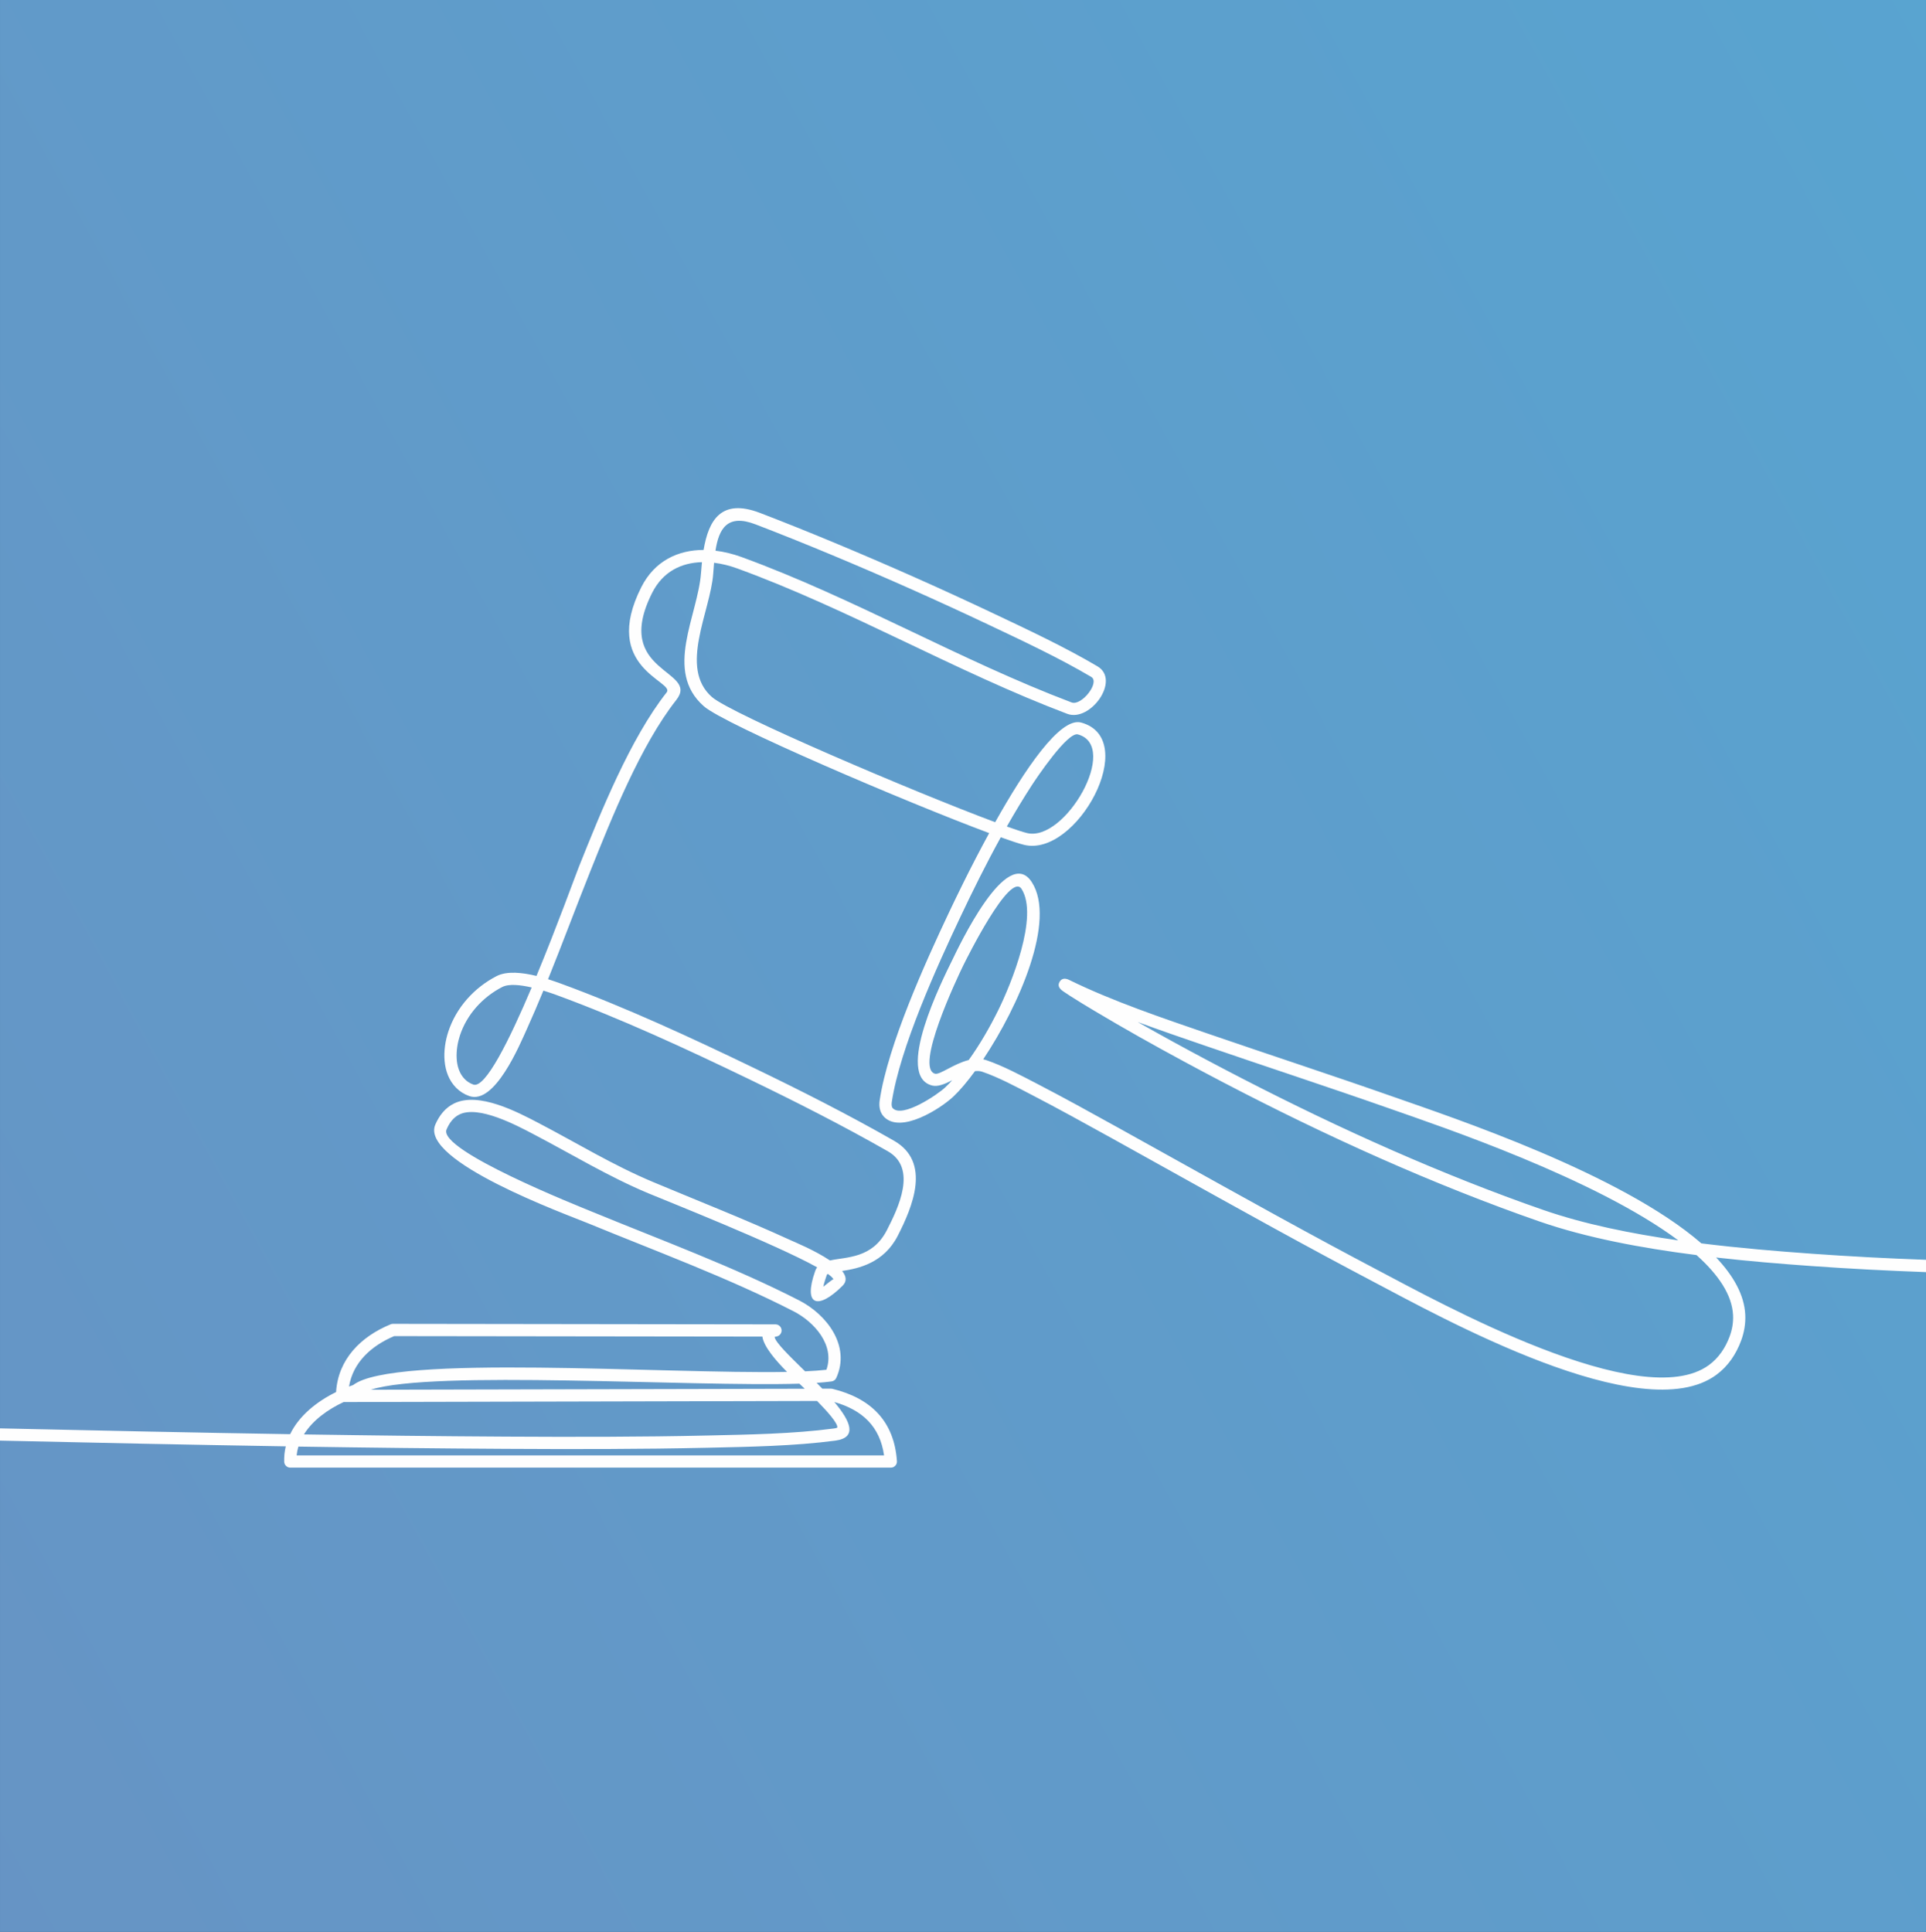 <?xml version="1.0" encoding="UTF-8"?> <svg xmlns="http://www.w3.org/2000/svg" xmlns:xlink="http://www.w3.org/1999/xlink" xml:space="preserve" width="60.364mm" height="60.555mm" version="1.1" shape-rendering="geometricPrecision" text-rendering="geometricPrecision" image-rendering="optimizeQuality" fill-rule="evenodd" clip-rule="evenodd" viewBox="0 0 1650.42 1655.65"><rect x="0" y="0" width="1650.42" height="1655.65" fill="#333333" stroke="none"/> <defs> <linearGradient id="id0" gradientUnits="userSpaceOnUse" x1="-9386.27" y1="4520.57" x2="4471.76" y2="-3096.38"> <stop offset="0" stop-opacity="1" stop-color="#A25294"></stop> <stop offset="1" stop-opacity="1" stop-color="#40BFE4"></stop> </linearGradient> </defs> <g id="Layer_x0020_1">  <polygon fill="url(#id0)" fill-rule="nonzero" points="-0,0 1650.42,0 1650.42,1655.65 -0,1655.65 "></polygon> <path fill="#FEFEFE" d="M653.29 1145.45l-315.52 -0.41c-19.62,8.3 -35.23,22.49 -38.7,43.21 1.17,-0.43 2.34,-0.85 3.5,-1.25 34.38,-26.75 266.08,-9.33 371.87,-11.29 -9.23,-9.24 -19.97,-21.53 -21.15,-30.26zm997.13 -65.75l0 10.49c-32.81,-1.19 -65.57,-2.88 -98.2,-5.22 -25.72,-1.84 -53.46,-4.1 -81.65,-7.31 14.86,15.68 24.12,32.08 24.96,48.89 0.4,7.75 -0.9,15.33 -3.62,22.59 -4.35,11.63 -11.15,21.73 -21.22,29.13 -63.75,46.92 -236.58,-49.75 -295.3,-80.63 -13.25,-6.98 -26.46,-14.02 -39.65,-21.12 -61.4,-33.05 -122.1,-67.33 -183.1,-101.12 -22.82,-12.63 -45.72,-25.28 -68.87,-37.29 -12.86,-6.68 -28.37,-15.01 -42.07,-19.63 -1.97,-0.66 -4.06,-0.77 -6.23,-0.5 -6.58,9.01 -12.9,16.48 -18.38,21.65 -11.17,10.56 -45.28,32.36 -59.59,17.44 -3.69,-3.84 -4.42,-9.08 -3.67,-14.17 7.08,-47.39 39.07,-118.01 59.69,-161.61 4.2,-8.86 17.54,-36.95 34.12,-67.33 -70.66,-26.34 -226.58,-92.96 -244.49,-108.7 -34.49,-30.29 -5.13,-77.56 -2.43,-114.26 0.22,-3.1 0.48,-6.18 0.8,-9.22 -17.45,0.43 -33.36,7.9 -42.58,26.12 -35.02,69.27 41.2,65.81 20.6,91.96 -30.52,38.73 -55.49,101.28 -73.85,147.19 -12.18,30.43 -23.7,61.55 -36.06,92.13 4.09,1.3 7.83,2.61 10.97,3.76 55.74,20.43 112.2,46.58 165.65,72.39 40.41,19.51 80.82,39.97 119.77,62.23 32.11,18.34 15.99,56.64 3.34,81.4 -11.99,23.49 -33.7,28.15 -47.72,30.25 3.48,4.36 4.33,8.73 0.42,12.63 -21.02,20.94 -34.14,17.52 -23.49,-12.66 0.42,-1.18 0.97,-2.2 1.63,-3.11 -36.17,-20.11 -130.36,-57.43 -144.71,-63.46 -34.46,-14.46 -65.7,-33.57 -98.66,-50.79 -14.41,-7.53 -46.55,-24.67 -63,-16.8 -5.42,2.58 -8.82,7.5 -11.15,12.88 -7.76,17.86 113.33,65.86 125.21,70.76 58.55,24.08 120.75,46.98 176.96,75.8 23.73,12.18 44.21,38.99 31.79,66.38 -0.76,1.69 -2.21,2.78 -4.05,3.03 -3.61,0.5 -7.9,0.9 -12.78,1.23 1.64,1.66 3.25,3.32 4.85,4.98l7.43 -0.01c0.45,0 0.84,0.04 1.26,0.15 32.92,8.05 52.88,27.69 55.25,61.91 0.11,1.5 -0.36,2.84 -1.39,3.94 -1.02,1.1 -2.32,1.66 -3.83,1.66l-514.63 0c-2.84,0 -5.16,-2.27 -5.24,-5.1 -0.12,-4.58 0.37,-8.96 1.37,-13.12 -81.64,-1.32 -163.28,-3.07 -244.88,-4.91l0 -10.49c82.85,1.86 165.73,3.64 248.61,4.98 7.68,-15.93 23.03,-28.09 39.38,-36.1 1.74,-28.11 21.18,-47.57 46.75,-58.06 0.65,-0.28 1.27,-0.4 1.99,-0.4l327.79 0.44c2.75,0 5.01,2.1 5.22,4.85 0.2,2.74 -1.73,5.16 -4.46,5.57 -0.32,0.04 -1.02,0.17 -1.52,0.35 0.71,4.78 12.7,16.28 26.14,29.49 6.95,-0.32 13.09,-0.76 18.26,-1.36 7.43,-21.05 -10.4,-41.02 -28.09,-50.08 -55.93,-28.68 -117.91,-51.48 -176.17,-75.45 -18.98,-7.8 -144.42,-53.35 -130.85,-84.62 3.38,-7.75 8.48,-14.42 16.24,-18.15 20.99,-10.05 53.86,7.27 72.4,16.95 32.66,17.07 63.71,36.1 97.86,50.43 38.96,16.34 78.67,31.92 117.04,49.5 4.12,1.9 21.88,9.16 34.61,17.76 14.26,-3.17 36.32,-1.57 48.82,-26.03 9.68,-18.95 26.27,-52.99 0.8,-67.54 -38.75,-22.13 -78.96,-42.49 -119.12,-61.89 -53.14,-25.66 -109.3,-51.68 -164.72,-71.99 -2.84,-1.04 -6.83,-2.44 -11.34,-3.82 -4.54,11.05 -9.24,22.02 -14.12,32.84 -6.32,13.99 -27.68,65.23 -49.42,57.52 -4.22,-1.5 -8.02,-3.86 -11.19,-7.04 -12.33,-12.39 -11.84,-32.63 -6.75,-48.14 6.78,-20.66 22.15,-37.71 41.4,-47.62 8.79,-4.51 21.97,-3.1 34.15,-0.13 17.65,-42.57 33.07,-85.31 36.24,-93.26 18.81,-47.03 44.07,-110.07 75.34,-149.78 7.37,-9.35 -56.79,-20.81 -21.72,-90.19 11.38,-22.5 31.48,-31.81 53.35,-31.86 4.32,-25.7 15.23,-44.4 48.31,-31.72 21.57,8.28 42.99,16.9 64.31,25.79 45.92,19.12 91.48,39.37 136.42,60.67 29.24,13.84 60.61,28.56 88.46,45 20.08,11.84 -6.21,48.16 -25.9,40.72 -95.56,-36.16 -186.57,-89.57 -282.7,-124.58 -6.54,-2.38 -13.26,-4.07 -19.92,-4.89 -0.27,3.13 -0.5,6.29 -0.74,9.45 -2.37,32.38 -29.67,80.53 -1.1,105.62 16.61,14.58 174.27,81.79 242.71,107.27 24.98,-44.56 55.55,-90.32 73.63,-85.41 51.74,14.08 -4.09,116.16 -49.07,104.77 -4.22,-1.06 -11.02,-3.29 -19.76,-6.43 -12.37,22.43 -23.85,45.52 -34.57,68.18 -20.1,42.47 -51.91,112.53 -58.8,158.67 -0.24,1.61 -0.37,4.08 0.86,5.36 8.29,8.65 38.47,-11.78 44.82,-17.79 2.07,-1.95 4.09,-4.02 6.09,-6.18 -6.23,3.12 -12.18,5.7 -16.98,4.55 -33.01,-7.92 8.77,-90.72 16.8,-107.16 5.54,-11.36 47.13,-100.24 68.41,-67.11 20.98,32.69 -11.04,105.91 -41.68,151.74 0.85,0.18 1.69,0.4 2.51,0.69 14.28,4.79 30.17,13.3 43.57,20.24 23.25,12.05 46.21,24.75 69.12,37.44 60.97,33.76 121.62,68.01 183,101.07 13.15,7.07 26.34,14.1 39.55,21.06 53.36,28.07 226.32,124.08 284.22,81.48 8.4,-6.21 13.99,-14.68 17.62,-24.38 2.21,-5.92 3.28,-12.07 2.97,-18.4 -0.87,-17.46 -12.73,-34.79 -31.33,-51.43 -46.85,-5.95 -94.09,-14.76 -134.53,-28.78 -10.97,-3.8 -21.89,-7.74 -32.78,-11.8 -92.96,-34.65 -184.42,-78.04 -271.69,-125.2 -25.86,-13.95 -51.56,-28.36 -76.78,-43.43 -7.08,-4.23 -14.17,-8.52 -21.12,-12.97 -1.87,-1.19 -3.76,-2.42 -5.58,-3.7 -2.66,-1.86 -5.61,-4.45 -3.22,-8.42 2.05,-3.38 5.4,-2.82 8.11,-1.5 37.16,18.24 79.86,32.61 119.02,46.08 52.89,18.19 106.05,35.55 158.82,54.09 50.92,17.9 194.97,65.68 263.92,125.6 32.8,4.08 65.34,6.78 95.06,8.9 32.38,2.32 64.89,4.01 97.46,5.19zm-1332.66 111.3l371.82 -0.86c-1.02,-0.97 -1.82,-1.74 -2.33,-2.23 -0.51,-0.49 -1.28,-1.21 -2.26,-2.11 -92.61,2.85 -314.44,-11.88 -367.23,5.19zm137.84 -344.75c-9.61,-2.23 -19.56,-3.31 -25.25,-0.39 -16.79,8.65 -30.32,23.54 -36.24,41.57 -3.76,11.47 -5.07,28.13 4.24,37.47 2.06,2.07 4.51,3.58 7.26,4.56 10.22,3.63 30.92,-38.16 49.99,-83.21zm157.51 -374.32c7.43,0.91 14.96,2.76 22.29,5.43 96.22,35.04 187.25,88.45 282.85,124.62 8.55,3.24 24.65,-17.29 16.84,-21.89 -27.57,-16.28 -58.67,-30.85 -87.62,-44.56 -44.79,-21.21 -90.19,-41.41 -135.95,-60.47 -21.23,-8.84 -42.56,-17.43 -64.03,-25.67 -24.43,-9.38 -31.52,3.95 -34.38,22.53zm249.66 236.4c7.58,2.69 13.46,4.62 17.13,5.55 32.73,8.28 80.19,-74.59 43.75,-84.51 -8.86,-2.4 -35.8,37.87 -39.71,43.95 -7.34,11.32 -14.39,23.05 -21.18,35.01zm-32.67 200.12c9.89,-13.74 18.55,-29 25.35,-42.79 10.84,-21.98 34.93,-80.49 19.92,-103.87 -9.89,-15.4 -47.7,61.02 -50.15,66.04 -4.81,9.88 -41.92,88.03 -23.78,92.38 4.28,0.79 15.98,-8.6 28.66,-11.77zm608.06 154.54c-71.33,-53.23 -203.36,-97.52 -247.64,-113.08 -52.76,-18.53 -105.89,-35.88 -158.76,-54.07 -18.48,-6.36 -37.71,-12.92 -56.83,-19.98 19.73,11.25 39.68,22.15 59.71,32.8 82.32,43.75 168.09,84.03 255.44,116.6 10.8,4.04 21.66,7.95 32.55,11.71 34.86,12.09 75,20.24 115.52,26.02zm-728.79 28.7c-0.46,0.29 -0.77,0.62 -0.9,1.01 -0.59,1.64 -2.18,6.36 -2.99,10.02 3.38,-2.49 7.64,-6.31 8.71,-6.35 -0.47,-1.19 -2.15,-2.77 -4.83,-4.67zm-414.91 109.86c-13.3,6.19 -26.47,15.52 -34.02,27.74 57.6,0.9 115.21,1.57 172.79,1.89 57.74,0.31 115.58,0.35 173.32,-0.96 34.98,-0.78 73.06,-1.4 107.75,-5.98 0.67,-0.08 2.68,-0.32 3.2,-0.84 0.64,-3.56 -8.73,-14.02 -17.32,-22.78l-405.73 0.94zm-38.77 38.17c-0.74,2.43 -1.25,4.96 -1.51,7.57l503.4 0c-3.51,-24.67 -18.42,-38.81 -42.61,-45.76 13.77,16.41 20.12,30.55 0.7,33.11 -35.08,4.63 -73.51,5.27 -108.89,6.07 -57.82,1.3 -115.76,1.27 -173.6,0.95 -59.15,-0.32 -118.32,-1.01 -177.49,-1.94z"></path> </g> </svg> 